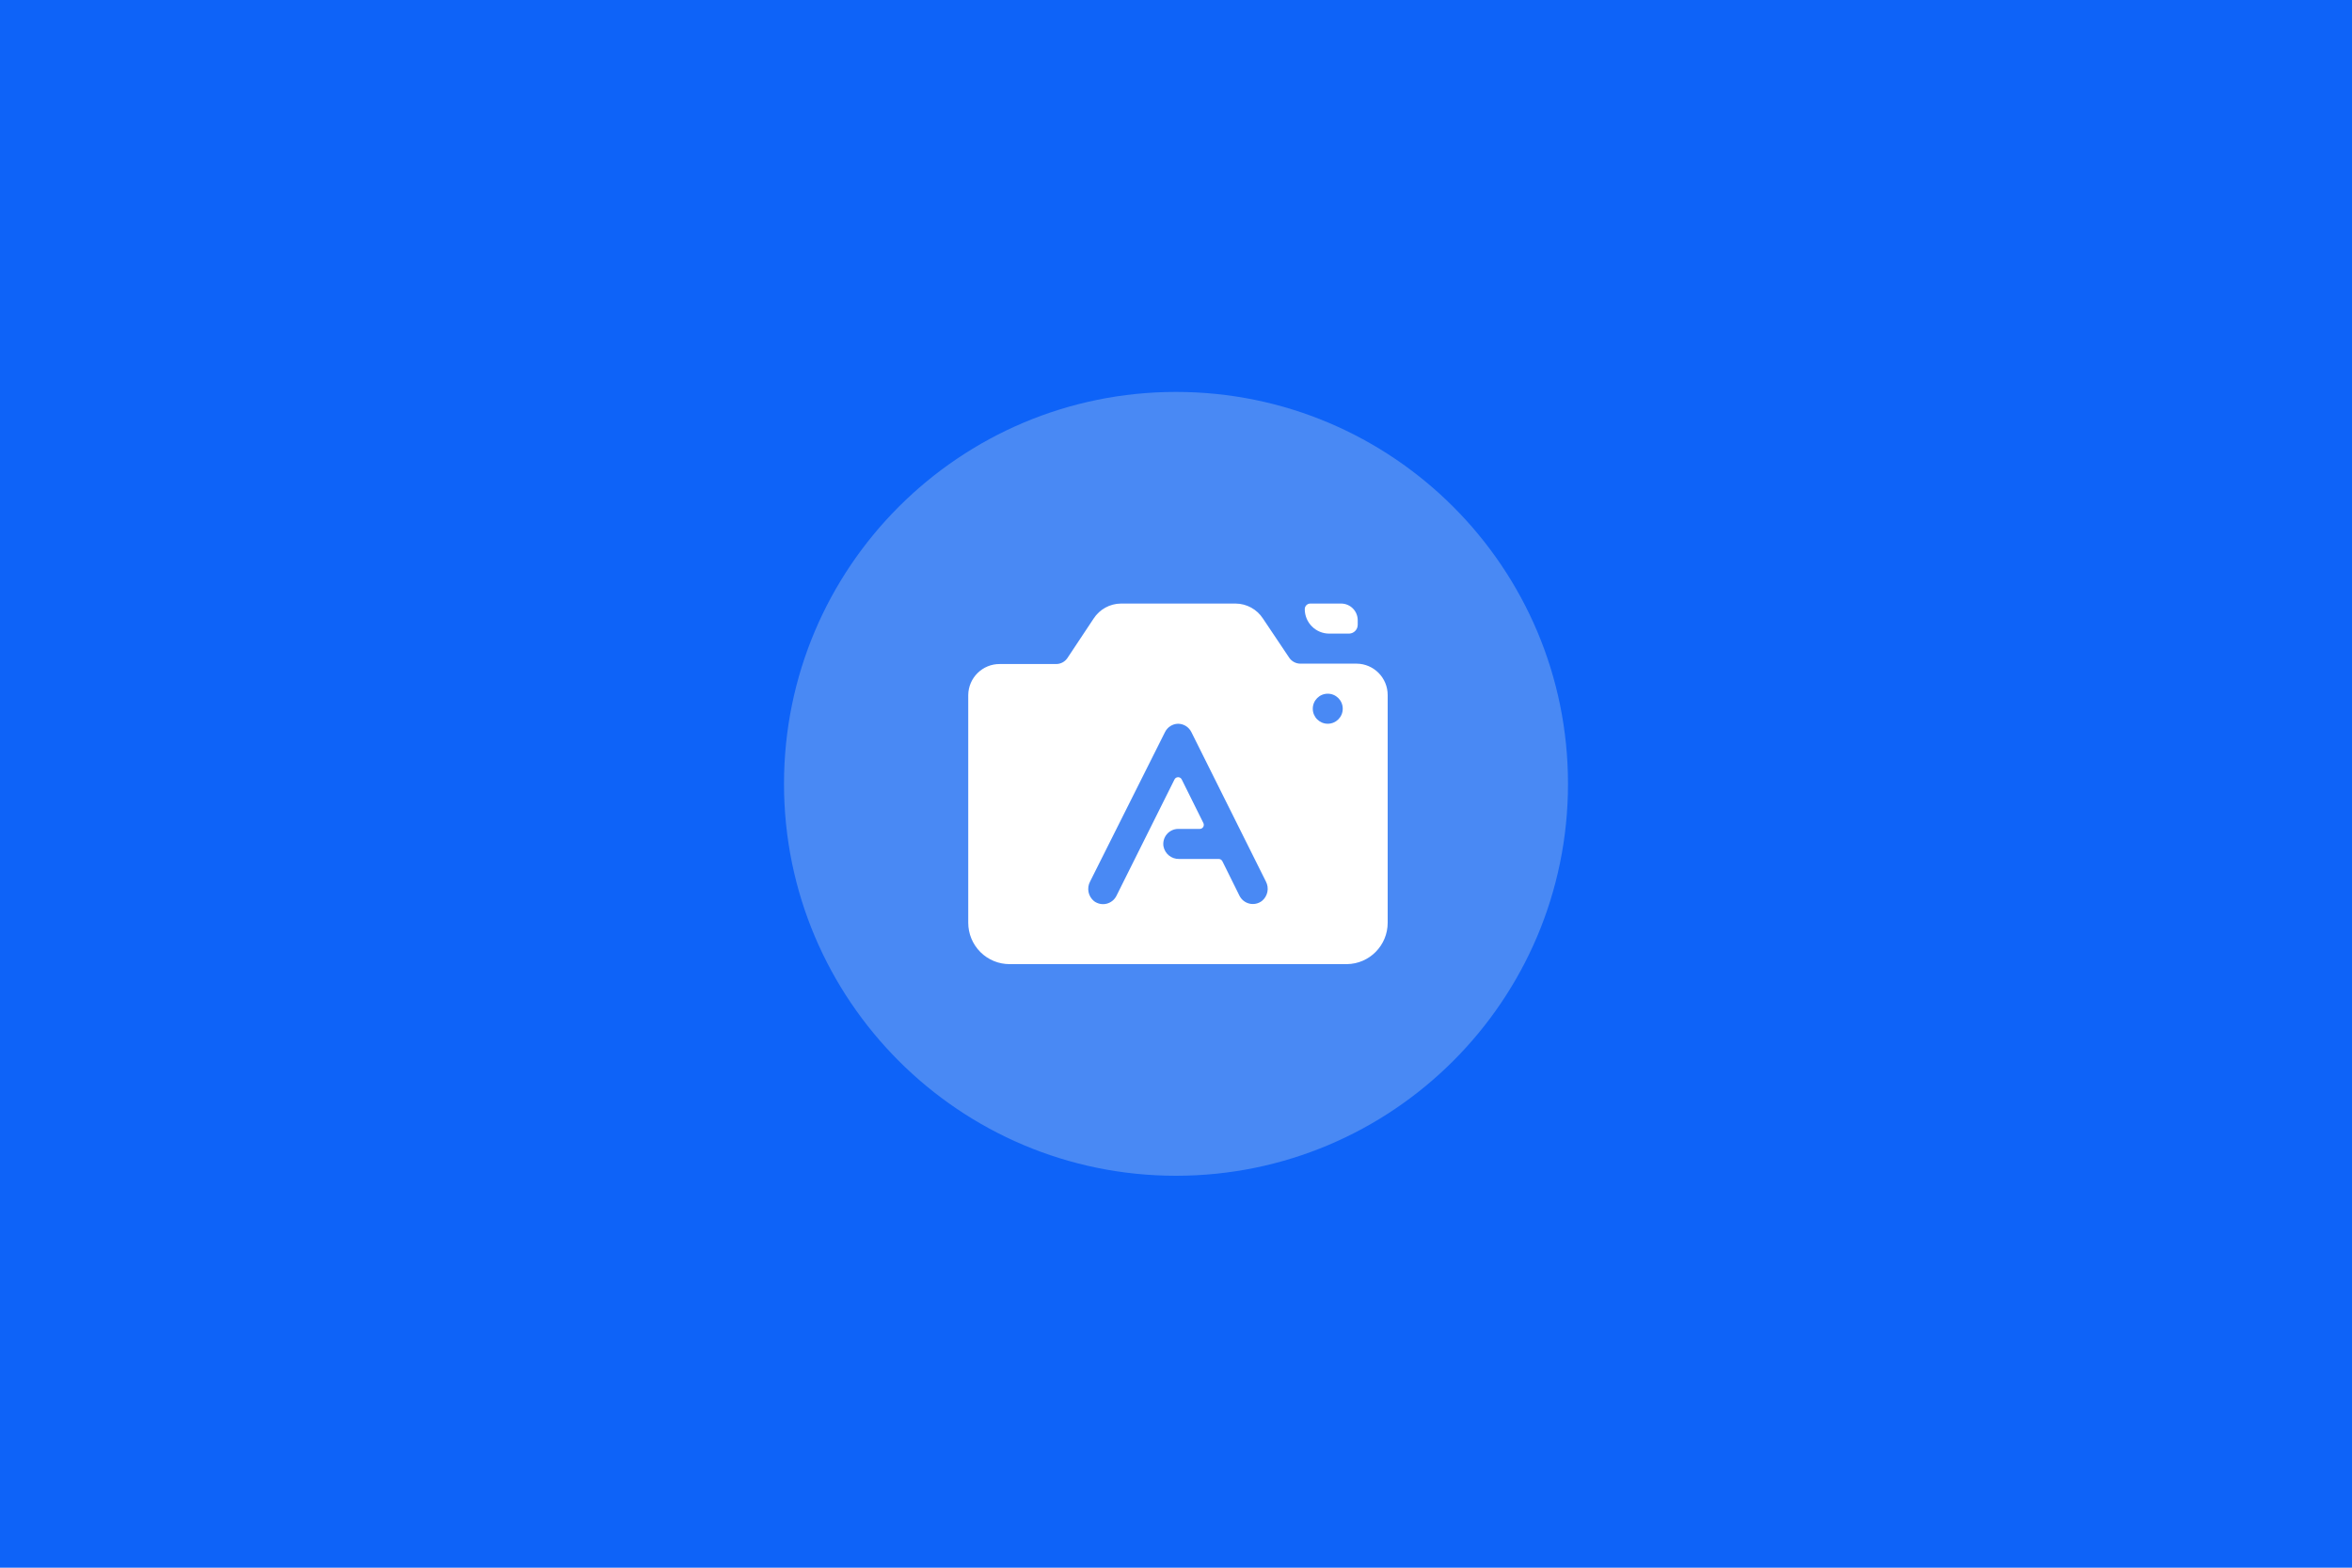 <?xml version="1.0" encoding="UTF-8"?>
<svg width="600px" height="400px" viewBox="0 0 600 400" version="1.1" xmlns="http://www.w3.org/2000/svg" xmlns:xlink="http://www.w3.org/1999/xlink">
    <title>yunimage</title>
    <g id="yunimage" stroke="none" stroke-width="1" fill="none" fill-rule="evenodd">
        <polygon id="路径" fill="#0E63F8" fill-rule="nonzero" points="0 0 600 0 600 400 0 400"></polygon>
        <path d="M300,100 C355.228,100 400,144.772 400,200 C400,255.228 355.228,300 300,300 C244.772,300 200,255.228 200,200 C200,144.771 244.772,100 300,100 L300,100 Z" id="路径" fill="#4989F4"></path>
        <g id="编组" transform="translate(247, 154)" fill="#FFFFFF" fill-rule="nonzero">
            <path d="M99.09,15.333 L84.74,15.333 C83.58,15.334 82.496,14.751 81.855,13.781 L75.187,3.833 C73.652,1.461 71.032,0.021 68.213,0 L38.959,0 C36.14,0.021 33.52,1.461 31.985,3.833 L25.317,13.877 C24.676,14.847 23.592,15.43 22.432,15.429 L8.063,15.429 C3.66,15.386 0.052,18.928 0,23.345 L0,81.439 C0,84.253 1.12,86.951 3.111,88.934 C5.102,90.916 7.799,92.02 10.604,92 L96.587,92 C102.356,91.936 107,87.227 107,81.439 L107,23.345 C107,18.95 103.471,15.375 99.09,15.333 Z M74.919,75.88 C74.013,76.571 72.847,76.821 71.739,76.561 C70.63,76.302 69.695,75.56 69.187,74.539 L64.831,65.741 C64.651,65.388 64.289,65.166 63.894,65.166 L53.787,65.166 C51.868,65.214 50.192,63.872 49.812,61.985 C49.623,60.884 49.921,59.755 50.63,58.893 C51.339,58.031 52.387,57.522 53.5,57.5 L59.041,57.5 C59.406,57.507 59.747,57.321 59.94,57.01 C60.132,56.699 60.146,56.31 59.977,55.985 L54.494,44.946 C54.335,44.556 53.958,44.301 53.538,44.301 C53.119,44.301 52.741,44.556 52.583,44.946 L37.813,74.558 C37.309,75.583 36.375,76.329 35.266,76.592 C34.158,76.855 32.99,76.608 32.081,75.919 C30.597,74.706 30.181,72.607 31.087,70.916 L50.194,32.794 C50.821,31.528 52.091,30.71 53.5,30.666 C54.95,30.667 56.275,31.491 56.92,32.794 L75.932,70.916 C76.821,72.601 76.396,74.681 74.919,75.88 Z M91.714,30.666 C89.604,30.666 87.893,28.95 87.893,26.833 C87.893,24.716 89.604,23 91.714,23 C93.825,23 95.536,24.716 95.536,26.833 C95.536,28.95 93.825,30.666 91.714,30.666 Z M87.262,0 C86.887,0 86.528,0.149 86.263,0.415 C85.997,0.681 85.848,1.042 85.848,1.418 C85.848,3.079 86.507,4.671 87.68,5.843 C88.852,7.016 90.441,7.672 92.096,7.667 L97.198,7.667 C98.406,7.615 99.358,6.618 99.357,5.405 L99.357,4.236 C99.347,1.93 97.509,0.052 95.211,0 L87.262,0 Z" id="形状"></path>
        </g>
    </g>
</svg>